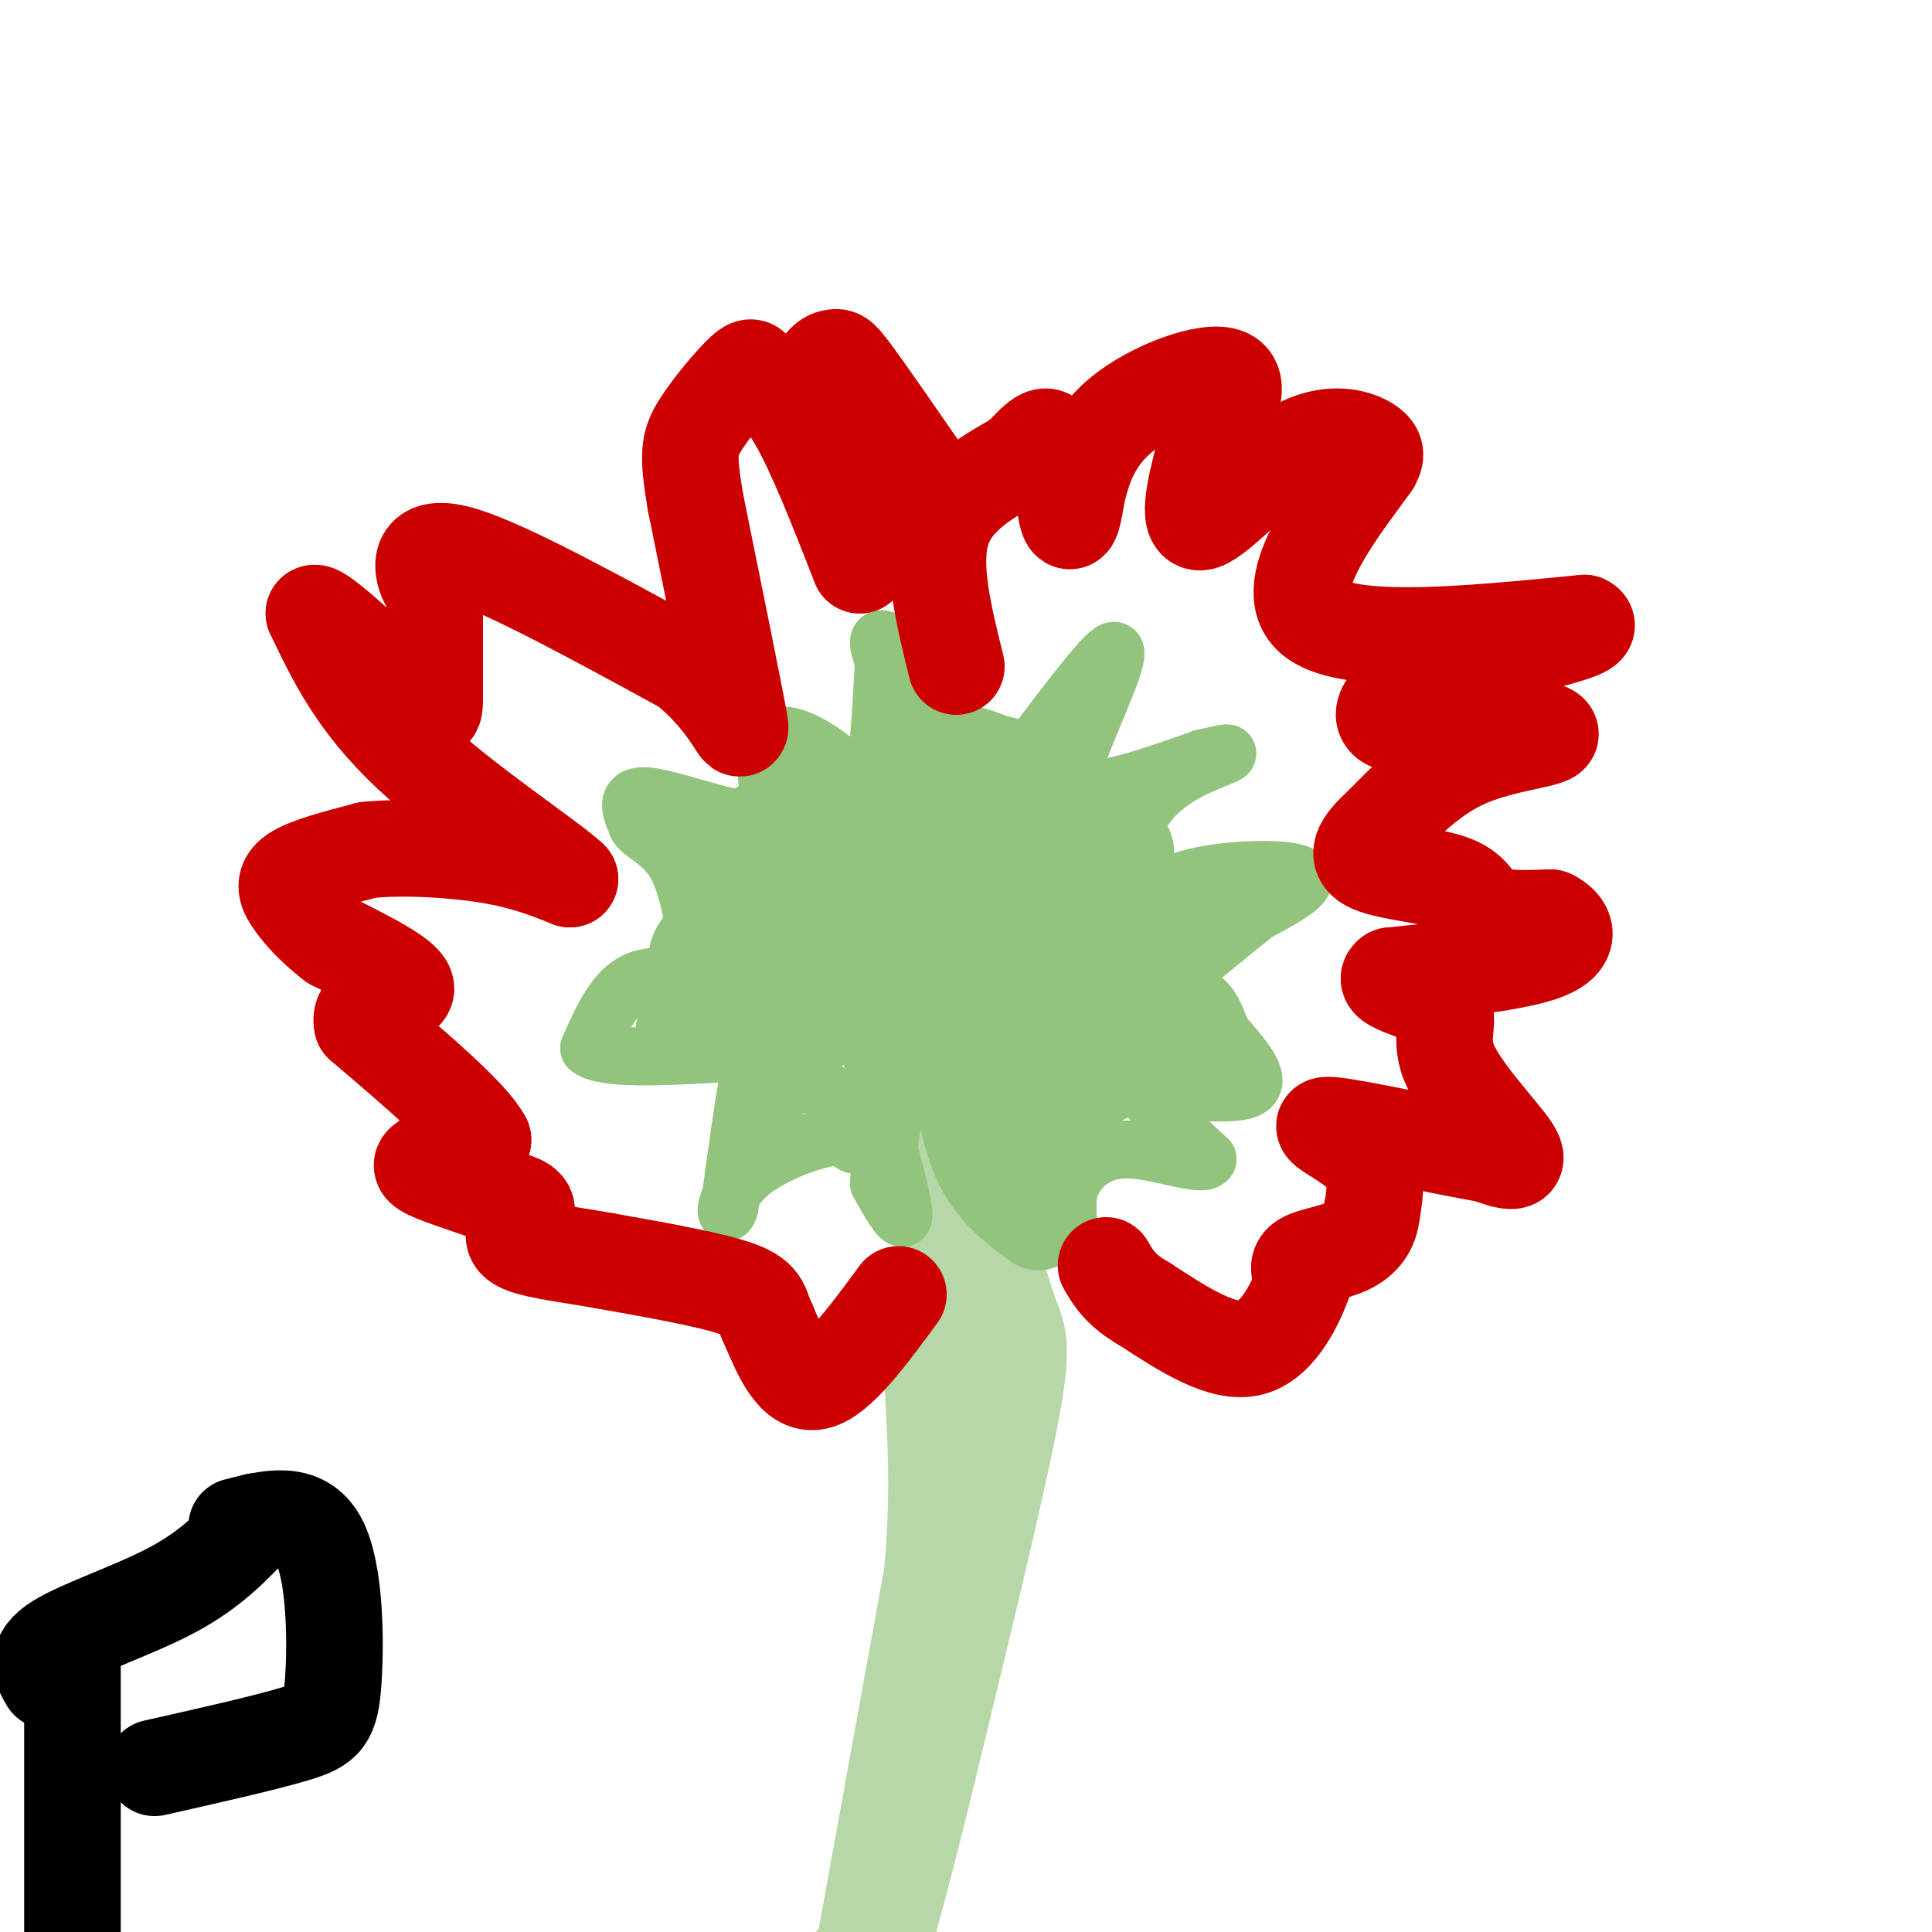 <svg viewBox='0 0 400 400' version='1.1' xmlns='http://www.w3.org/2000/svg' xmlns:xlink='http://www.w3.org/1999/xlink'><g fill='none' stroke='#b6d7a8' stroke-width='20' stroke-linecap='round' stroke-linejoin='round'><path d='M195,237c0.000,0.000 4.000,66.000 4,66'/><path d='M199,303c-2.333,26.667 -10.167,60.333 -18,94'/><path d='M181,397c-3.833,17.333 -4.417,13.667 -5,10'/><path d='M179,403c0.000,0.000 14.000,-77.000 14,-77'/><path d='M193,326c2.000,-21.133 0.000,-35.467 0,-45c0.000,-9.533 2.000,-14.267 4,-19'/><path d='M197,262c1.156,-6.333 2.044,-12.667 4,-11c1.956,1.667 4.978,11.333 8,21'/><path d='M209,272c2.000,4.911 3.000,6.689 0,22c-3.000,15.311 -10.000,44.156 -17,73'/><path d='M192,367c-4.667,19.167 -7.833,30.583 -11,42'/></g>
<g fill='none' stroke='#93c47d' stroke-width='20' stroke-linecap='round' stroke-linejoin='round'><path d='M215,253c-4.600,-3.400 -9.200,-6.800 -12,-13c-2.800,-6.200 -3.800,-15.200 -5,-19c-1.200,-3.800 -2.600,-2.400 -4,-1'/><path d='M194,220c-1.405,-1.488 -2.917,-4.708 -3,-8c-0.083,-3.292 1.262,-6.655 5,-3c3.738,3.655 9.869,14.327 16,25'/><path d='M212,234c3.167,5.167 3.083,5.583 3,6'/></g>
<g fill='none' stroke='#93c47d' stroke-width='12' stroke-linecap='round' stroke-linejoin='round'><path d='M210,160c8.667,-11.583 17.333,-23.167 20,-25c2.667,-1.833 -0.667,6.083 -4,14'/><path d='M226,149c-2.178,5.556 -5.622,12.444 -2,14c3.622,1.556 14.311,-2.222 25,-6'/><path d='M249,157c5.478,-1.282 6.675,-1.488 3,0c-3.675,1.488 -12.220,4.670 -16,12c-3.780,7.330 -2.794,18.809 -2,23c0.794,4.191 1.397,1.096 2,-2'/><path d='M236,190c1.095,-1.964 2.833,-5.875 10,-8c7.167,-2.125 19.762,-2.464 23,-1c3.238,1.464 -2.881,4.732 -9,8'/><path d='M260,189c-5.976,4.893 -16.417,13.125 -19,16c-2.583,2.875 2.690,0.393 6,1c3.310,0.607 4.655,4.304 6,8'/><path d='M253,214c3.200,3.689 8.200,8.911 6,11c-2.200,2.089 -11.600,1.044 -21,0'/><path d='M238,225c-1.500,2.500 5.250,8.750 12,15'/><path d='M250,240c-1.131,1.643 -9.958,-1.750 -16,-2c-6.042,-0.250 -9.298,2.643 -11,5c-1.702,2.357 -1.851,4.179 -2,6'/><path d='M221,249c-0.044,3.733 0.844,10.067 0,3c-0.844,-7.067 -3.422,-27.533 -6,-48'/><path d='M215,204c-3.500,-16.167 -9.250,-32.583 -15,-49'/><path d='M200,155c-5.844,-12.689 -12.956,-19.911 -16,-22c-3.044,-2.089 -2.022,0.956 -1,4'/><path d='M183,137c-0.467,7.467 -1.133,24.133 -3,29c-1.867,4.867 -4.933,-2.067 -8,-9'/><path d='M172,157c-3.911,-3.044 -9.689,-6.156 -12,-4c-2.311,2.156 -1.156,9.578 0,17'/><path d='M160,170c-5.422,1.267 -18.978,-4.067 -25,-5c-6.022,-0.933 -4.511,2.533 -3,6'/><path d='M132,171c1.089,1.778 5.311,3.222 8,8c2.689,4.778 3.844,12.889 5,21'/><path d='M145,200c-1.667,3.311 -8.333,1.089 -13,3c-4.667,1.911 -7.333,7.956 -10,14'/><path d='M122,217c3.167,2.500 16.083,1.750 29,1'/><path d='M151,218c5.578,0.067 5.022,-0.267 4,5c-1.022,5.267 -2.511,16.133 -4,27'/><path d='M151,250c-0.964,3.190 -1.375,-2.333 4,-7c5.375,-4.667 16.536,-8.476 22,-8c5.464,0.476 5.232,5.238 5,10'/><path d='M182,245c2.022,3.733 4.578,8.067 5,7c0.422,-1.067 -1.289,-7.533 -3,-14'/><path d='M184,238c0.644,-7.467 3.756,-19.133 3,-20c-0.756,-0.867 -5.378,9.067 -10,19'/><path d='M177,237c-2.679,-0.440 -4.375,-11.042 -8,-13c-3.625,-1.958 -9.179,4.726 -11,5c-1.821,0.274 0.089,-5.863 2,-12'/><path d='M160,217c1.904,-4.730 5.665,-10.557 2,-10c-3.665,0.557 -14.756,7.496 -20,9c-5.244,1.504 -4.641,-2.427 -4,-5c0.641,-2.573 1.321,-3.786 2,-5'/><path d='M140,206c2.333,-1.167 7.167,-1.583 12,-2'/></g>
<g fill='none' stroke='#93c47d' stroke-width='20' stroke-linecap='round' stroke-linejoin='round'><path d='M165,199c-2.060,0.839 -4.119,1.679 -5,2c-0.881,0.321 -0.583,0.125 -3,-4c-2.417,-4.125 -7.548,-12.179 -6,-18c1.548,-5.821 9.774,-9.411 18,-13'/><path d='M169,166c4.226,-1.679 5.792,0.625 9,-1c3.208,-1.625 8.060,-7.179 13,-9c4.940,-1.821 9.970,0.089 15,2'/><path d='M206,158c4.879,0.931 9.576,2.260 12,5c2.424,2.740 2.576,6.892 5,9c2.424,2.108 7.121,2.174 9,3c1.879,0.826 0.939,2.413 0,4'/><path d='M232,179c0.250,2.333 0.875,6.167 4,8c3.125,1.833 8.750,1.667 9,4c0.250,2.333 -4.875,7.167 -10,12'/><path d='M235,203c-0.357,4.464 3.750,9.625 1,14c-2.750,4.375 -12.357,7.964 -13,8c-0.643,0.036 7.679,-3.482 16,-7'/><path d='M239,218c6.197,-2.965 13.688,-6.877 3,-6c-10.688,0.877 -39.556,6.544 -51,8c-11.444,1.456 -5.466,-1.300 4,-6c9.466,-4.700 22.419,-11.343 27,-14c4.581,-2.657 0.791,-1.329 -3,0'/><path d='M219,200c-9.071,3.583 -30.250,12.542 -36,12c-5.750,-0.542 3.929,-10.583 4,-12c0.071,-1.417 -9.464,5.792 -19,13'/><path d='M168,213c-3.935,-6.912 -4.272,-30.693 -2,-41c2.272,-10.307 7.152,-7.139 12,-6c4.848,1.139 9.663,0.249 11,2c1.337,1.751 -0.805,6.143 0,7c0.805,0.857 4.556,-1.822 -4,3c-8.556,4.822 -29.419,17.144 -37,20c-7.581,2.856 -1.880,-3.756 3,-8c4.880,-4.244 8.940,-6.122 13,-8'/><path d='M164,182c4.851,-2.658 10.477,-5.304 17,-7c6.523,-1.696 13.942,-2.443 17,-2c3.058,0.443 1.755,2.074 1,4c-0.755,1.926 -0.963,4.146 0,5c0.963,0.854 3.098,0.342 -7,6c-10.098,5.658 -32.428,17.486 -27,14c5.428,-3.486 38.615,-22.285 51,-27c12.385,-4.715 3.967,4.653 -2,10c-5.967,5.347 -9.484,6.674 -13,8'/><path d='M201,193c4.482,-2.857 22.188,-13.999 25,-14c2.812,-0.001 -9.270,11.141 -17,16c-7.730,4.859 -11.109,3.437 -13,1c-1.891,-2.437 -2.294,-5.888 -1,-8c1.294,-2.112 4.285,-2.886 8,-3c3.715,-0.114 8.154,0.431 9,2c0.846,1.569 -1.901,4.163 -7,6c-5.099,1.837 -12.549,2.919 -20,4'/><path d='M185,197c-3.333,-0.500 -1.667,-3.750 0,-7'/></g>
<g fill='none' stroke='#000000' stroke-width='20' stroke-linecap='round' stroke-linejoin='round'><path d='M15,339c0.000,0.000 0.000,70.000 0,70'/><path d='M49,316c6.780,-1.726 13.560,-3.452 17,3c3.440,6.452 3.542,21.083 3,29c-0.542,7.917 -1.726,9.119 -8,11c-6.274,1.881 -17.637,4.440 -29,7'/><path d='M53,315c-4.556,4.867 -9.111,9.733 -17,14c-7.889,4.267 -19.111,7.933 -24,11c-4.889,3.067 -3.444,5.533 -2,8'/></g>
<g fill='none' stroke='#cc0000' stroke-width='20' stroke-linecap='round' stroke-linejoin='round'><path d='M198,138c-2.583,-10.417 -5.167,-20.833 -3,-28c2.167,-7.167 9.083,-11.083 16,-15'/><path d='M211,95c3.905,-3.952 5.667,-6.333 7,-3c1.333,3.333 2.238,12.381 3,15c0.762,2.619 1.381,-1.190 2,-5'/><path d='M223,102c0.976,-3.714 2.417,-10.500 9,-16c6.583,-5.500 18.310,-9.714 22,-8c3.690,1.714 -0.655,9.357 -5,17'/><path d='M249,95c-1.689,6.455 -3.411,14.091 0,13c3.411,-1.091 11.957,-10.909 19,-15c7.043,-4.091 12.584,-2.455 15,-1c2.416,1.455 1.708,2.727 1,4'/><path d='M284,96c-5.267,7.422 -18.933,23.978 -13,31c5.933,7.022 31.467,4.511 57,2'/><path d='M328,129c3.762,1.690 -15.333,4.917 -27,9c-11.667,4.083 -15.905,9.024 -14,11c1.905,1.976 9.952,0.988 18,0'/><path d='M305,149c7.202,0.548 16.208,1.917 16,3c-0.208,1.083 -9.631,1.881 -17,5c-7.369,3.119 -12.685,8.560 -18,14'/><path d='M286,171c-4.198,3.828 -5.692,6.397 -2,8c3.692,1.603 12.571,2.239 17,4c4.429,1.761 4.408,4.646 7,6c2.592,1.354 7.796,1.177 13,1'/><path d='M321,190c3.222,1.489 4.778,4.711 -1,7c-5.778,2.289 -18.889,3.644 -32,5'/><path d='M288,202c-2.584,1.689 6.957,3.411 10,6c3.043,2.589 -0.411,6.043 2,12c2.411,5.957 10.689,14.416 13,18c2.311,3.584 -1.344,2.292 -5,1'/><path d='M308,239c-8.345,-1.417 -26.708,-5.458 -32,-6c-5.292,-0.542 2.488,2.417 6,6c3.512,3.583 2.756,7.792 2,12'/><path d='M284,251c-0.286,3.310 -2.000,5.583 -5,7c-3.000,1.417 -7.286,1.976 -9,3c-1.714,1.024 -0.857,2.512 0,4'/><path d='M270,265c-1.467,4.133 -5.133,12.467 -11,14c-5.867,1.533 -13.933,-3.733 -22,-9'/><path d='M237,270c-5.000,-2.833 -6.500,-5.417 -8,-8'/><path d='M186,268c-6.250,8.500 -12.500,17.000 -17,18c-4.500,1.000 -7.250,-5.500 -10,-12'/><path d='M159,274c-1.644,-3.156 -0.756,-5.044 -6,-7c-5.244,-1.956 -16.622,-3.978 -28,-6'/><path d='M125,261c-8.583,-1.512 -16.042,-2.292 -18,-4c-1.958,-1.708 1.583,-4.345 2,-6c0.417,-1.655 -2.292,-2.327 -5,-3'/><path d='M104,248c-3.750,-1.464 -10.625,-3.625 -14,-5c-3.375,-1.375 -3.250,-1.964 -1,-3c2.250,-1.036 6.625,-2.518 11,-4'/><path d='M100,236c-2.333,-4.667 -13.667,-14.333 -25,-24'/><path d='M75,212c-1.222,-4.844 8.222,-4.956 9,-7c0.778,-2.044 -7.111,-6.022 -15,-10'/><path d='M69,195c-3.952,-3.060 -6.333,-5.708 -8,-8c-1.667,-2.292 -2.619,-4.226 0,-6c2.619,-1.774 8.810,-3.387 15,-5'/><path d='M76,176c7.133,-0.778 17.467,-0.222 25,1c7.533,1.222 12.267,3.111 17,5'/><path d='M118,182c-3.800,-3.711 -21.800,-15.489 -33,-26c-11.200,-10.511 -15.600,-19.756 -20,-29'/><path d='M65,127c0.845,-1.155 12.958,10.458 19,16c6.042,5.542 6.012,5.012 6,1c-0.012,-4.012 -0.006,-11.506 0,-19'/><path d='M90,125c-0.381,-3.786 -1.333,-3.750 -2,-6c-0.667,-2.250 -1.048,-6.786 8,-4c9.048,2.786 27.524,12.893 46,23'/><path d='M142,138c10.000,8.022 12.000,16.578 11,11c-1.000,-5.578 -5.000,-25.289 -9,-45'/><path d='M144,104c-1.686,-9.915 -1.402,-12.201 1,-16c2.402,-3.799 6.922,-9.111 9,-11c2.078,-1.889 1.713,-0.355 3,1c1.287,1.355 4.225,2.530 8,9c3.775,6.470 8.388,18.235 13,30'/><path d='M178,117c0.243,-0.370 -5.650,-16.295 -8,-26c-2.350,-9.705 -1.156,-13.189 0,-15c1.156,-1.811 2.273,-1.949 3,-2c0.727,-0.051 1.065,-0.015 4,4c2.935,4.015 8.468,12.007 14,20'/><path d='M191,98c3.000,4.500 3.500,5.750 4,7'/></g>
</svg>